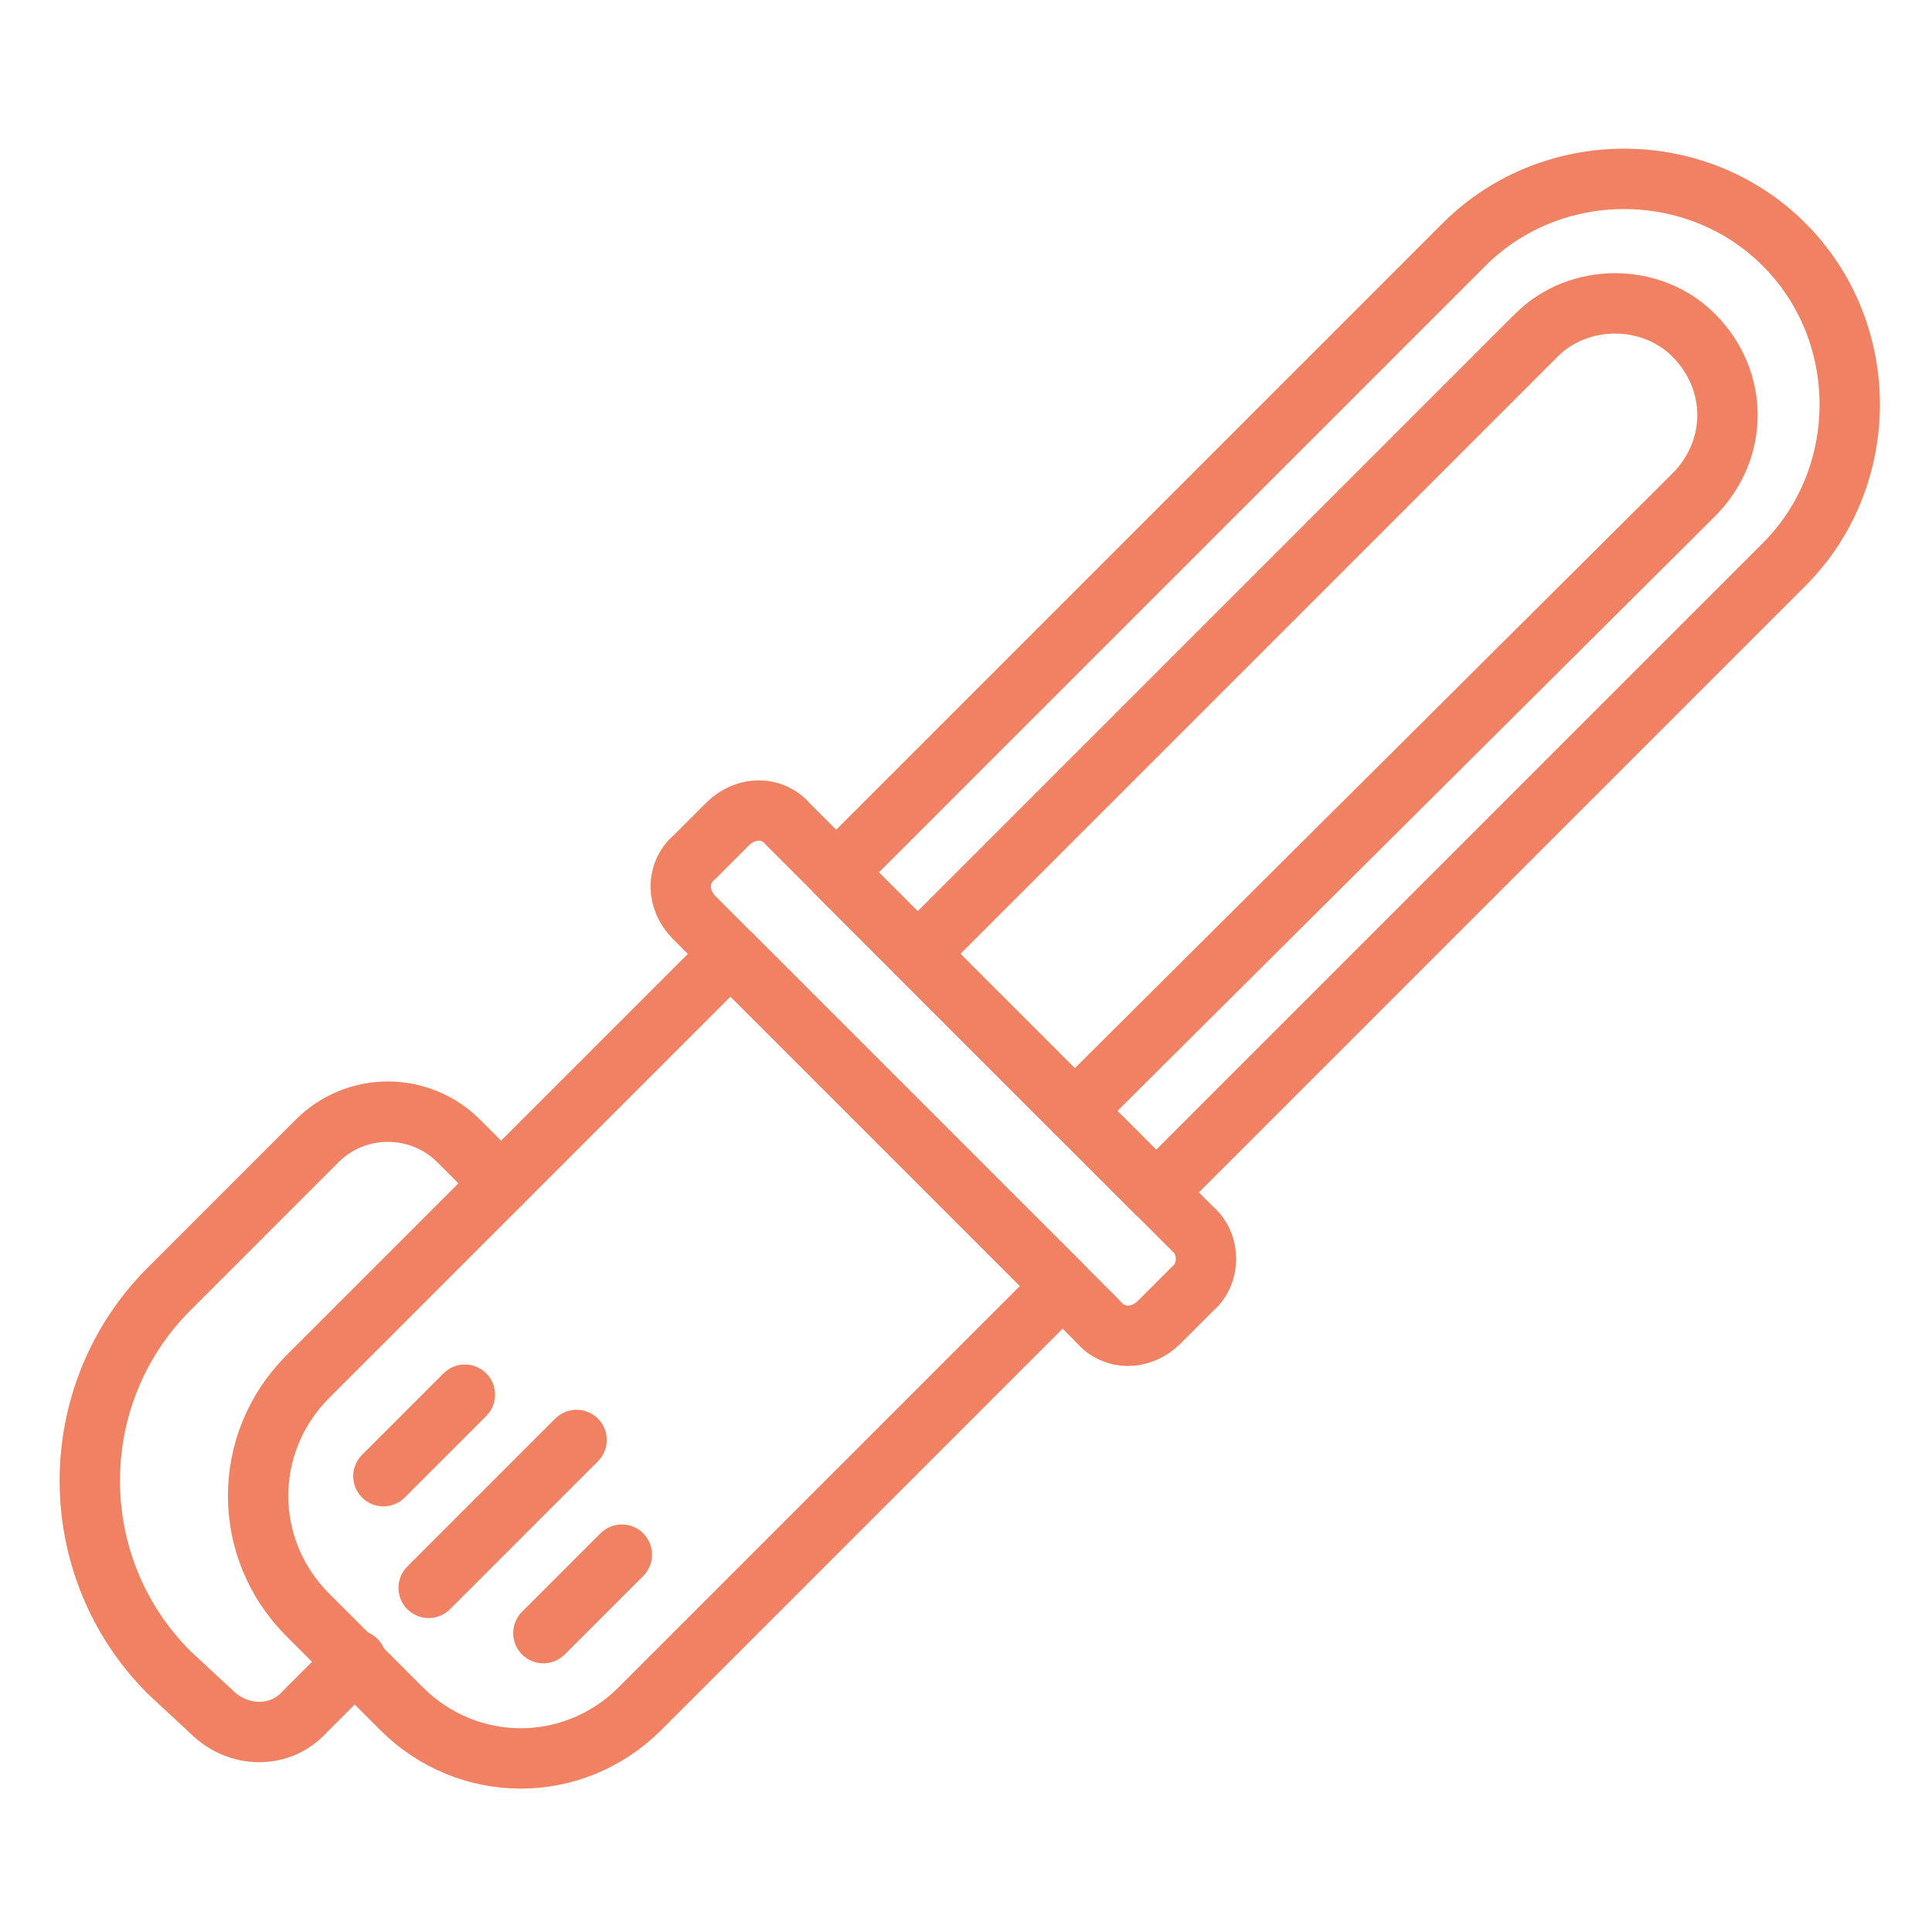 <svg version="1.0" id="Layer_1" viewBox="0 0 64 64" style="enable-background:new 0 0 64 64" sodipodi:docname="electric-saw.svg" inkscape:version="1.3.2 (091e20e, 2023-11-25, custom)" xmlns:inkscape="http://www.inkscape.org/namespaces/inkscape" xmlns:sodipodi="http://sodipodi.sourceforge.net/DTD/sodipodi-0.dtd" xmlns="http://www.w3.org/2000/svg" xmlns:svg="http://www.w3.org/2000/svg"><defs id="defs6"/><sodipodi:namedview id="namedview6" pagecolor="#ffffff" bordercolor="#666666" borderopacity="1" inkscape:showpageshadow="2" inkscape:pageopacity="0" inkscape:pagecheckerboard="0" inkscape:deskcolor="#d1d1d1" inkscape:zoom="7.0940476" inkscape:cx="31.998657" inkscape:cy="31.998657" inkscape:window-width="1219" inkscape:window-height="720" inkscape:window-x="1524" inkscape:window-y="72" inkscape:window-maximized="0" inkscape:current-layer="g6"/><style id="style1">.st0{fill:none;stroke:#231f20;stroke-width:2;stroke-linecap:round;stroke-linejoin:round;stroke-miterlimit:10}</style><g id="g6"><path class="st0" d="M35.2 42.6l-14 14c-2.2 2.2-5.7 2.2-7.9.0l-3.1-3.1c-2.2-2.2-2.2-5.7.0-7.9l14-14 11 11z" id="path1" style="stroke:#f08263;stroke-opacity:1"/><path class="st0" d="m39.5 42.7-1.1 1.1c-.6.6-1.5.6-2 0l-6.48-6.48L23 30.4c-.6-.6-.6-1.5.0-2l1.1-1.1c.6-.6 1.5-.6 2 0l13.4 13.4c.6.5.6 1.5.0 2z" id="path2" sodipodi:nodetypes="csccscsccc" style="stroke:#f08263;stroke-opacity:1"/><path class="st0" d="M16.6 39.2l-1.4-1.4c-1.3-1.3-3.4-1.3-4.7.0l-4.9 4.9c-3.5 3.5-3.5 9.2.0 12.7L7 56.7c.9.9 2.3.9 3.1.0l1.7-1.7" id="path3" style="stroke:#f08263;stroke-opacity:1"/><line class="st0" x1="14.2" y1="52.6" x2="19.1" y2="47.7" id="line3" style="stroke:#f08263;stroke-opacity:1"/><line class="st0" x1="12.7" y1="48.9" x2="15.4" y2="46.2" id="line4" style="stroke:#f08263;stroke-opacity:1"/><line class="st0" x1="18" y1="54.1" x2="20.6" y2="51.5" id="line5" style="stroke:#f08263;stroke-opacity:1"/><path class="st0" d="M59.1 18.7 38.3 39.5 27.7 28.9 48.5 8.1c2.9-2.9 7.7-2.9 10.6.0 2.9 2.9 2.9 7.7.0 10.6z" id="path5" style="stroke:#f08263;stroke-opacity:1"/><path class="st0" d="M56.1 16.4 35.6 36.8l-5.2-5.2 20.5-20.5c1.4-1.4 3.8-1.4 5.2.0C57.6 12.6 57.6 14.9 56.1 16.4z" id="path6" style="stroke:#f08263;stroke-opacity:1"/></g></svg>